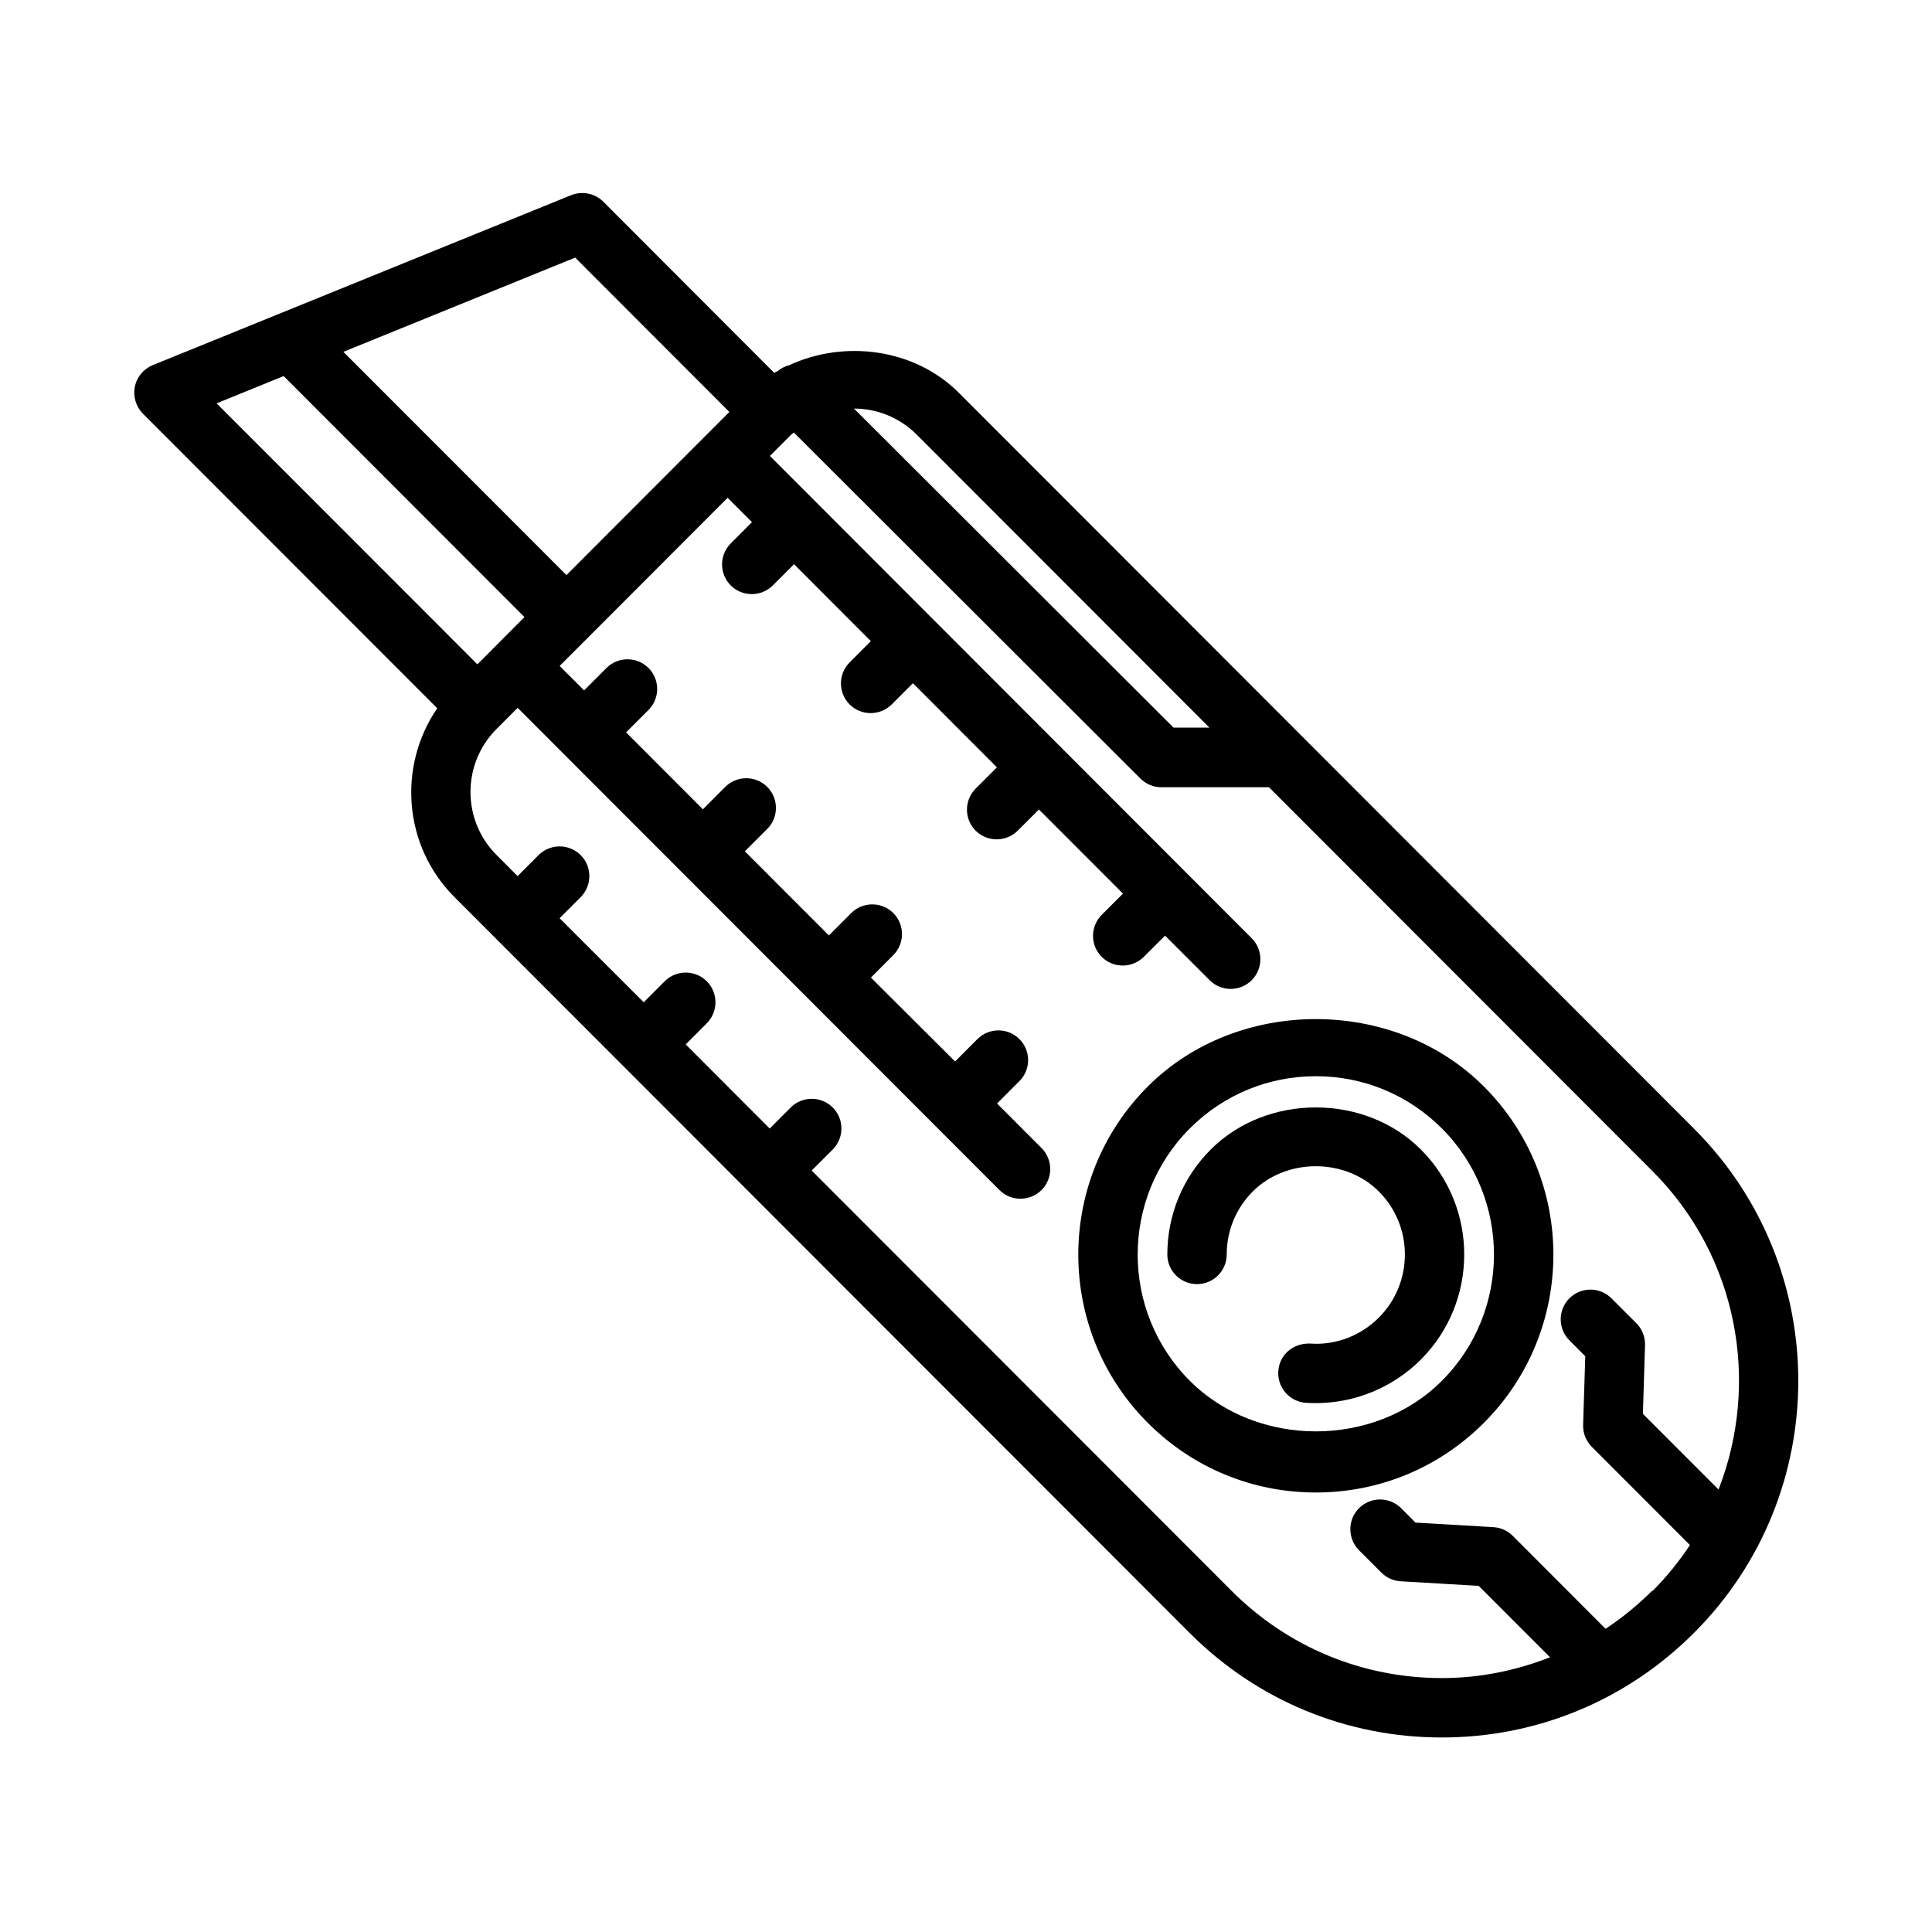 <?xml version="1.0" encoding="UTF-8"?>
<!-- Uploaded to: ICON Repo, www.iconrepo.com, Generator: ICON Repo Mixer Tools -->
<svg fill="#000000" width="800px" height="800px" version="1.1" viewBox="144 144 512 512" xmlns="http://www.w3.org/2000/svg">
 <g>
  <path d="m592.99 443.17-194.91-195.1c-11.73-11.73-30.293-14.074-44.934-7.289-1.086 0.285-2.094 0.77-3.008 1.543-0.316 0.172-0.645 0.301-0.961 0.488l-45.293-45.359c-2.219-2.234-5.606-2.898-8.535-1.73l-110.86 45.039c-2.438 0.992-4.234 3.133-4.754 5.731-0.52 2.582 0.285 5.262 2.141 7.133l77.996 78.074c-10.5 15.32-9.02 36.449 4.566 50.035l194.83 195.02c17.84 17.855 41.562 27.695 66.816 27.695s48.965-9.84 66.816-27.695l0.078-0.078c36.781-36.812 36.781-96.703 0.004-133.51zm-128.49-106.35h-9.508l-84.688-84.547c6.297 0.016 12.203 2.473 16.656 6.926zm-168.07-124.55 40.855 40.902-34.023 34.07-9.145 9.164-59.121-59.164zm-77.254 31.395 63.812 63.875-7.371 7.383v0.016l-5.102 5.117-69.117-69.164zm362.6 321.96c-3.793 3.793-7.918 7.133-12.281 10.027l-24.609-24.641c-1.355-1.355-3.18-2.188-5.102-2.297l-20.672-1.211-3.809-3.824c-3.07-3.07-8.062-3.07-11.148 0-3.07 3.07-3.07 8.062 0 11.148l5.918 5.934c1.371 1.355 3.195 2.188 5.117 2.297l20.672 1.211 18.91 18.926c-9.035 3.543-18.688 5.512-28.668 5.512-21.035 0-40.809-8.203-55.688-23.082l-111.31-111.42 5.574-5.574c3.07-3.07 3.07-8.062 0-11.133-3.07-3.07-8.062-3.07-11.133 0l-5.559 5.574-22.262-22.293 5.574-5.59c3.07-3.086 3.07-8.062 0-11.148-3.07-3.055-8.062-3.07-11.148 0l-5.559 5.574-22.289-22.273 5.574-5.59c3.07-3.086 3.07-8.062 0-11.148-3.07-3.055-8.062-3.07-11.148 0l-5.559 5.574-5.59-5.606c-9.195-9.195-9.195-24.168 0-33.379l0.332-0.332c0.062-0.047 0.125-0.062 0.188-0.125s0.062-0.125 0.125-0.188l4.961-4.961 127.68 127.79c1.543 1.543 3.559 2.297 5.574 2.297s4.031-0.77 5.574-2.297c3.07-3.07 3.07-8.062 0-11.133l-11.793-11.809 5.934-5.934c3.07-3.07 3.07-8.062 0-11.133-3.07-3.07-8.062-3.07-11.133 0l-5.918 5.934-22.305-22.234 5.934-5.953c3.07-3.086 3.07-8.062 0-11.148-3.07-3.055-8.062-3.07-11.148 0l-5.918 5.934-22.277-22.293 5.934-5.934c3.07-3.07 3.07-8.062 0-11.133-3.07-3.07-8.062-3.07-11.133 0l-5.918 5.934-20.355-20.387 5.934-5.934c3.07-3.07 3.07-8.062 0-11.133-3.07-3.07-8.062-3.07-11.133 0l-5.934 5.934-6.484-6.465 7.258-7.258c0.047-0.047 0.109-0.047 0.141-0.094s0.062-0.109 0.094-0.141l14.688-14.703 22.34-22.371 6.453 6.453-5.621 5.637c-3.07 3.07-3.07 8.062 0 11.133 1.543 1.543 3.559 2.297 5.574 2.297s4.031-0.77 5.574-2.297l5.621-5.621 20.355 20.387-5.621 5.637c-3.07 3.07-3.07 8.062 0 11.133 1.543 1.543 3.559 2.297 5.574 2.297s4.031-0.77 5.574-2.297l5.621-5.621 22.262 22.293-5.637 5.637c-3.07 3.086-3.07 8.062 0 11.148 1.543 1.527 3.559 2.297 5.574 2.297 2.016 0 4.031-0.77 5.574-2.297l5.621-5.621 22.277 22.293-5.637 5.637c-3.07 3.07-3.07 8.062 0 11.133 1.543 1.543 3.559 2.297 5.574 2.297s4.031-0.77 5.574-2.297l5.637-5.637 11.824 11.824c3.07 3.07 8.062 3.07 11.133 0 3.07-3.07 3.07-8.062 0-11.133l-127.68-127.81 5.574-5.574c0.109-0.109 0.25-0.188 0.363-0.301 0.047-0.047 0.109-0.062 0.156-0.094 0.016-0.016 0.016-0.031 0.031-0.047 0.062-0.062 0.156-0.109 0.219-0.188l91.852 91.711c1.48 1.465 3.481 2.297 5.559 2.297h28.512l101.64 101.74c22.75 22.766 28.527 56.145 17.492 84.371l-20.043-20.059 0.566-18.199c0.062-2.172-0.754-4.266-2.297-5.809l-6.613-6.613c-3.07-3.07-8.062-3.07-11.133 0-3.07 3.07-3.07 8.062 0 11.148l4.203 4.203-0.566 18.199c-0.062 2.172 0.754 4.266 2.297 5.809l26.008 26.039c-2.852 4.297-6.141 8.391-9.918 12.172z"/>
  <path d="m448.18 431.93c-24.562 24.578-24.562 64.566 0 89.145 11.887 11.902 27.711 18.453 44.523 18.453 16.832 0 32.637-6.551 44.539-18.453 24.562-24.578 24.562-64.566 0-89.145-23.789-23.805-65.273-23.82-89.062 0zm77.934 77.996c-17.84 17.871-48.934 17.871-66.801 0-18.422-18.438-18.422-48.445 0-66.879 8.926-8.926 20.781-13.84 33.395-13.84 12.625 0 24.48 4.914 33.41 13.84 18.398 18.453 18.398 48.461-0.004 66.879z"/>
  <path d="m464.86 448.63c-7.414 7.43-11.492 17.301-11.508 27.805 0 4.344 3.512 7.871 7.871 7.871 4.344 0 7.871-3.527 7.871-7.871 0-6.297 2.457-12.234 6.91-16.688 8.895-8.91 24.496-8.91 33.395 0 9.211 9.211 9.211 24.23 0 33.441-4.801 4.801-11.461 7.383-18.262 6.863-4.519-0.109-8.094 3.008-8.375 7.336-0.285 4.344 3.008 8.094 7.336 8.375 0.867 0.047 1.715 0.078 2.566 0.078 10.422 0 20.453-4.125 27.867-11.523 15.336-15.367 15.336-40.352 0-55.703-14.848-14.848-40.824-14.848-55.672 0.016z"/>
 </g>
</svg>